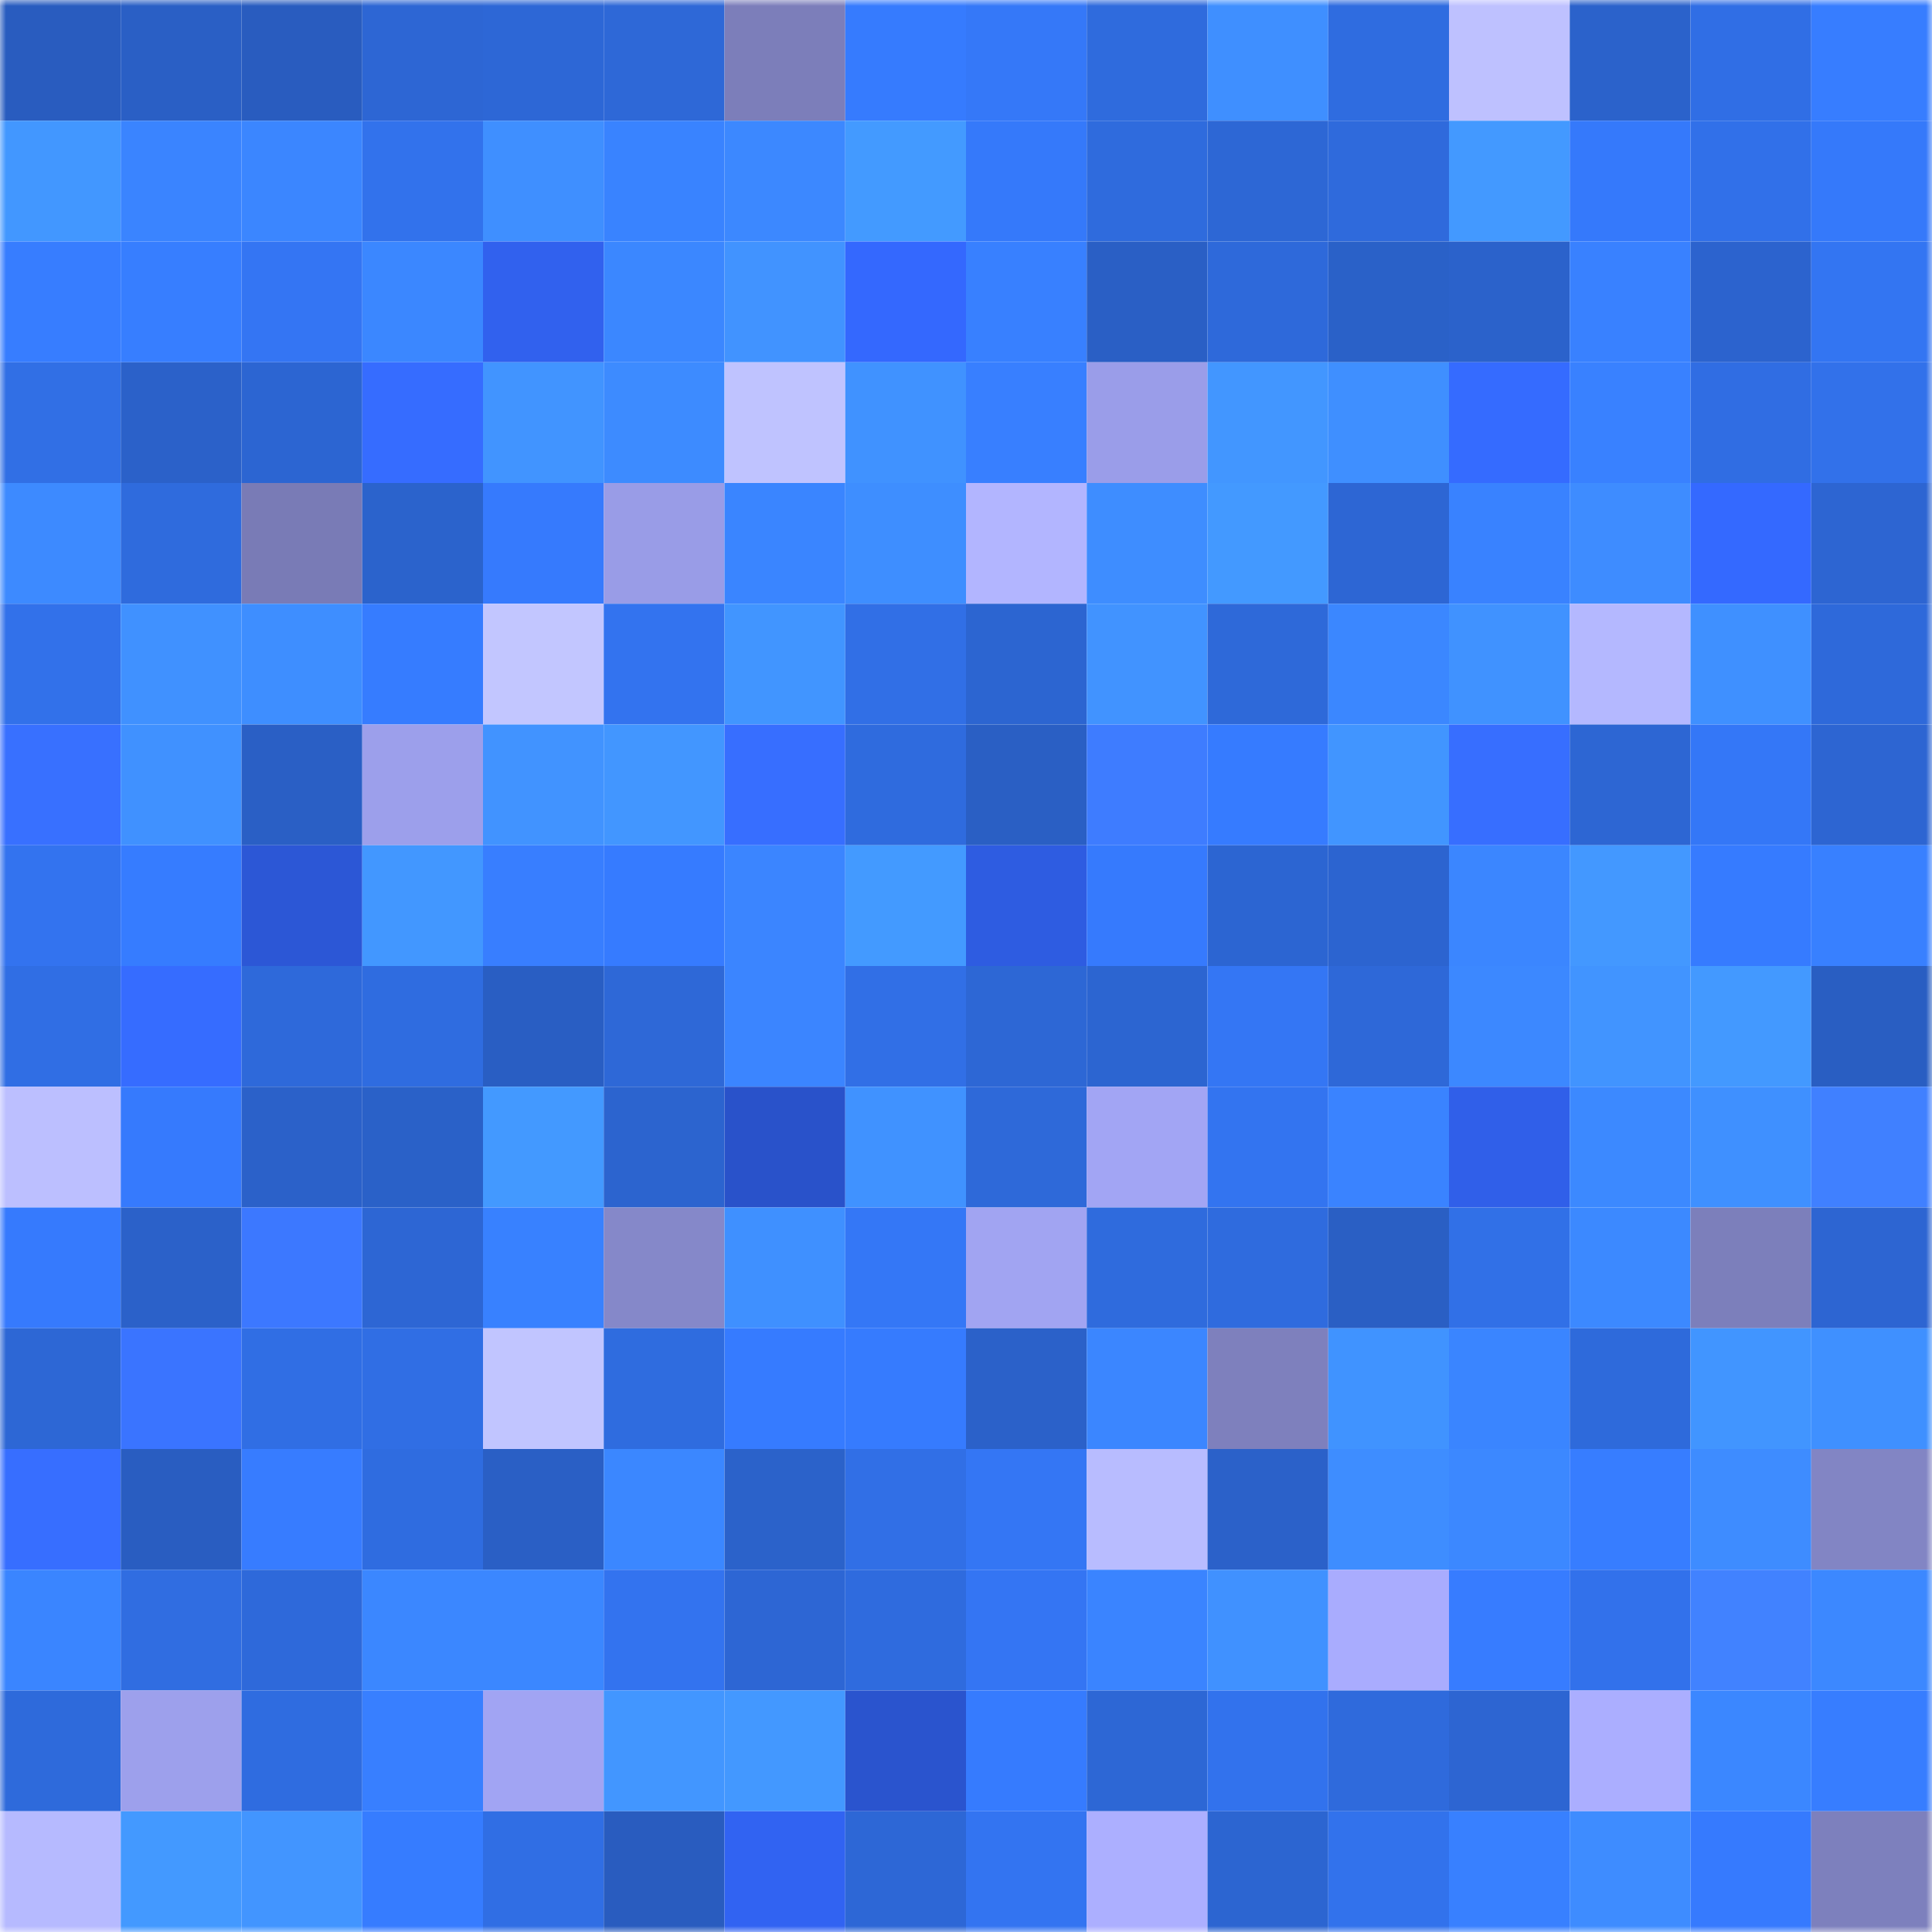 <svg viewBox="0 0 160 160" fill="none" role="img" xmlns="http://www.w3.org/2000/svg" width="240" height="240" name="basenames%2Ccc020.base.eth"><mask id="1822782543" mask-type="alpha" maskUnits="userSpaceOnUse" x="0" y="0" width="160" height="160"><rect width="160" height="160" fill="#FFFFFF"></rect></mask><g mask="url(#1822782543)"><rect x="0" y="0" width="10" height="10" fill="#295cbf"></rect><rect x="10" y="0" width="10" height="10" fill="#2a5fc5"></rect><rect x="20" y="0" width="10" height="10" fill="#295cbf"></rect><rect x="30" y="0" width="10" height="10" fill="#2d66d4"></rect><rect x="40" y="0" width="10" height="10" fill="#2d67d6"></rect><rect x="50" y="0" width="10" height="10" fill="#2e68d7"></rect><rect x="60" y="0" width="10" height="10" fill="#7c7eba"></rect><rect x="70" y="0" width="10" height="10" fill="#367bfe"></rect><rect x="80" y="0" width="10" height="10" fill="#3578f8"></rect><rect x="90" y="0" width="10" height="10" fill="#2f6bdd"></rect><rect x="100" y="0" width="10" height="10" fill="#3f8fff"></rect><rect x="110" y="0" width="10" height="10" fill="#2f6ce0"></rect><rect x="120" y="0" width="10" height="10" fill="#bec1ff"></rect><rect x="130" y="0" width="10" height="10" fill="#2b62cb"></rect><rect x="140" y="0" width="10" height="10" fill="#306ee5"></rect><rect x="150" y="0" width="10" height="10" fill="#377dff"></rect><rect x="0" y="10" width="10" height="10" fill="#4297ff"></rect><rect x="10" y="10" width="10" height="10" fill="#3a84ff"></rect><rect x="20" y="10" width="10" height="10" fill="#3b86ff"></rect><rect x="30" y="10" width="10" height="10" fill="#3272ec"></rect><rect x="40" y="10" width="10" height="10" fill="#3f8fff"></rect><rect x="50" y="10" width="10" height="10" fill="#3983ff"></rect><rect x="60" y="10" width="10" height="10" fill="#3c88ff"></rect><rect x="70" y="10" width="10" height="10" fill="#439aff"></rect><rect x="80" y="10" width="10" height="10" fill="#3579fa"></rect><rect x="90" y="10" width="10" height="10" fill="#2f6bdd"></rect><rect x="100" y="10" width="10" height="10" fill="#2d67d5"></rect><rect x="110" y="10" width="10" height="10" fill="#2f6adc"></rect><rect x="120" y="10" width="10" height="10" fill="#4399ff"></rect><rect x="130" y="10" width="10" height="10" fill="#3579fb"></rect><rect x="140" y="10" width="10" height="10" fill="#3170e9"></rect><rect x="150" y="10" width="10" height="10" fill="#3579fa"></rect><rect x="0" y="20" width="10" height="10" fill="#377dff"></rect><rect x="10" y="20" width="10" height="10" fill="#377eff"></rect><rect x="20" y="20" width="10" height="10" fill="#3475f3"></rect><rect x="30" y="20" width="10" height="10" fill="#3b87ff"></rect><rect x="40" y="20" width="10" height="10" fill="#3161ee"></rect><rect x="50" y="20" width="10" height="10" fill="#3b87ff"></rect><rect x="60" y="20" width="10" height="10" fill="#4193ff"></rect><rect x="70" y="20" width="10" height="10" fill="#3468fe"></rect><rect x="80" y="20" width="10" height="10" fill="#3880ff"></rect><rect x="90" y="20" width="10" height="10" fill="#2a5fc5"></rect><rect x="100" y="20" width="10" height="10" fill="#2e69da"></rect><rect x="110" y="20" width="10" height="10" fill="#2a61c8"></rect><rect x="120" y="20" width="10" height="10" fill="#2b62cb"></rect><rect x="130" y="20" width="10" height="10" fill="#3981ff"></rect><rect x="140" y="20" width="10" height="10" fill="#2c63ce"></rect><rect x="150" y="20" width="10" height="10" fill="#3375f2"></rect><rect x="0" y="30" width="10" height="10" fill="#316fe5"></rect><rect x="10" y="30" width="10" height="10" fill="#2b61c9"></rect><rect x="20" y="30" width="10" height="10" fill="#2c65d2"></rect><rect x="30" y="30" width="10" height="10" fill="#366cff"></rect><rect x="40" y="30" width="10" height="10" fill="#4194ff"></rect><rect x="50" y="30" width="10" height="10" fill="#3d8bff"></rect><rect x="60" y="30" width="10" height="10" fill="#bfc3ff"></rect><rect x="70" y="30" width="10" height="10" fill="#4092ff"></rect><rect x="80" y="30" width="10" height="10" fill="#387fff"></rect><rect x="90" y="30" width="10" height="10" fill="#9a9de9"></rect><rect x="100" y="30" width="10" height="10" fill="#4296ff"></rect><rect x="110" y="30" width="10" height="10" fill="#3f8fff"></rect><rect x="120" y="30" width="10" height="10" fill="#356bff"></rect><rect x="130" y="30" width="10" height="10" fill="#3981ff"></rect><rect x="140" y="30" width="10" height="10" fill="#306de3"></rect><rect x="150" y="30" width="10" height="10" fill="#3271ea"></rect><rect x="0" y="40" width="10" height="10" fill="#3d8aff"></rect><rect x="10" y="40" width="10" height="10" fill="#2f6bdd"></rect><rect x="20" y="40" width="10" height="10" fill="#797bb6"></rect><rect x="30" y="40" width="10" height="10" fill="#2b63cc"></rect><rect x="40" y="40" width="10" height="10" fill="#367afd"></rect><rect x="50" y="40" width="10" height="10" fill="#999ce7"></rect><rect x="60" y="40" width="10" height="10" fill="#3a85ff"></rect><rect x="70" y="40" width="10" height="10" fill="#3e8eff"></rect><rect x="80" y="40" width="10" height="10" fill="#b2b5ff"></rect><rect x="90" y="40" width="10" height="10" fill="#3e8dff"></rect><rect x="100" y="40" width="10" height="10" fill="#4399ff"></rect><rect x="110" y="40" width="10" height="10" fill="#2d66d4"></rect><rect x="120" y="40" width="10" height="10" fill="#3982ff"></rect><rect x="130" y="40" width="10" height="10" fill="#3e8cff"></rect><rect x="140" y="40" width="10" height="10" fill="#3469ff"></rect><rect x="150" y="40" width="10" height="10" fill="#2d65d2"></rect><rect x="0" y="50" width="10" height="10" fill="#3271ea"></rect><rect x="10" y="50" width="10" height="10" fill="#4091ff"></rect><rect x="20" y="50" width="10" height="10" fill="#3e8eff"></rect><rect x="30" y="50" width="10" height="10" fill="#367cff"></rect><rect x="40" y="50" width="10" height="10" fill="#c2c6ff"></rect><rect x="50" y="50" width="10" height="10" fill="#3373ef"></rect><rect x="60" y="50" width="10" height="10" fill="#4195ff"></rect><rect x="70" y="50" width="10" height="10" fill="#316fe6"></rect><rect x="80" y="50" width="10" height="10" fill="#2c65d1"></rect><rect x="90" y="50" width="10" height="10" fill="#4193ff"></rect><rect x="100" y="50" width="10" height="10" fill="#2e69d9"></rect><rect x="110" y="50" width="10" height="10" fill="#3b87ff"></rect><rect x="120" y="50" width="10" height="10" fill="#4092ff"></rect><rect x="130" y="50" width="10" height="10" fill="#b4b8ff"></rect><rect x="140" y="50" width="10" height="10" fill="#3f90ff"></rect><rect x="150" y="50" width="10" height="10" fill="#2e69da"></rect><rect x="0" y="60" width="10" height="10" fill="#3870ff"></rect><rect x="10" y="60" width="10" height="10" fill="#4091ff"></rect><rect x="20" y="60" width="10" height="10" fill="#2a5fc5"></rect><rect x="30" y="60" width="10" height="10" fill="#9c9feb"></rect><rect x="40" y="60" width="10" height="10" fill="#4193ff"></rect><rect x="50" y="60" width="10" height="10" fill="#4296ff"></rect><rect x="60" y="60" width="10" height="10" fill="#376eff"></rect><rect x="70" y="60" width="10" height="10" fill="#2f6bde"></rect><rect x="80" y="60" width="10" height="10" fill="#2a5fc4"></rect><rect x="90" y="60" width="10" height="10" fill="#3e7cff"></rect><rect x="100" y="60" width="10" height="10" fill="#367bff"></rect><rect x="110" y="60" width="10" height="10" fill="#4195ff"></rect><rect x="120" y="60" width="10" height="10" fill="#376eff"></rect><rect x="130" y="60" width="10" height="10" fill="#2d66d3"></rect><rect x="140" y="60" width="10" height="10" fill="#3477f7"></rect><rect x="150" y="60" width="10" height="10" fill="#2d65d2"></rect><rect x="0" y="70" width="10" height="10" fill="#3373ef"></rect><rect x="10" y="70" width="10" height="10" fill="#367cff"></rect><rect x="20" y="70" width="10" height="10" fill="#2c57d6"></rect><rect x="30" y="70" width="10" height="10" fill="#4297ff"></rect><rect x="40" y="70" width="10" height="10" fill="#387eff"></rect><rect x="50" y="70" width="10" height="10" fill="#367bff"></rect><rect x="60" y="70" width="10" height="10" fill="#3b85ff"></rect><rect x="70" y="70" width="10" height="10" fill="#439aff"></rect><rect x="80" y="70" width="10" height="10" fill="#2e5ce1"></rect><rect x="90" y="70" width="10" height="10" fill="#367afd"></rect><rect x="100" y="70" width="10" height="10" fill="#2c65d2"></rect><rect x="110" y="70" width="10" height="10" fill="#2c64d0"></rect><rect x="120" y="70" width="10" height="10" fill="#3b86ff"></rect><rect x="130" y="70" width="10" height="10" fill="#4398ff"></rect><rect x="140" y="70" width="10" height="10" fill="#367bff"></rect><rect x="150" y="70" width="10" height="10" fill="#3880ff"></rect><rect x="0" y="80" width="10" height="10" fill="#306ee4"></rect><rect x="10" y="80" width="10" height="10" fill="#366cff"></rect><rect x="20" y="80" width="10" height="10" fill="#2e69da"></rect><rect x="30" y="80" width="10" height="10" fill="#2f6ce0"></rect><rect x="40" y="80" width="10" height="10" fill="#295ec3"></rect><rect x="50" y="80" width="10" height="10" fill="#2e68d7"></rect><rect x="60" y="80" width="10" height="10" fill="#3b85ff"></rect><rect x="70" y="80" width="10" height="10" fill="#316fe6"></rect><rect x="80" y="80" width="10" height="10" fill="#2d67d5"></rect><rect x="90" y="80" width="10" height="10" fill="#2c65d1"></rect><rect x="100" y="80" width="10" height="10" fill="#3476f4"></rect><rect x="110" y="80" width="10" height="10" fill="#2e68d8"></rect><rect x="120" y="80" width="10" height="10" fill="#3c88ff"></rect><rect x="130" y="80" width="10" height="10" fill="#4194ff"></rect><rect x="140" y="80" width="10" height="10" fill="#4399ff"></rect><rect x="150" y="80" width="10" height="10" fill="#295ec2"></rect><rect x="0" y="90" width="10" height="10" fill="#bcbfff"></rect><rect x="10" y="90" width="10" height="10" fill="#367afd"></rect><rect x="20" y="90" width="10" height="10" fill="#2b61c9"></rect><rect x="30" y="90" width="10" height="10" fill="#2a61c8"></rect><rect x="40" y="90" width="10" height="10" fill="#4399ff"></rect><rect x="50" y="90" width="10" height="10" fill="#2c64cf"></rect><rect x="60" y="90" width="10" height="10" fill="#2952ca"></rect><rect x="70" y="90" width="10" height="10" fill="#4092ff"></rect><rect x="80" y="90" width="10" height="10" fill="#2e69d9"></rect><rect x="90" y="90" width="10" height="10" fill="#a2a5f4"></rect><rect x="100" y="90" width="10" height="10" fill="#3374f0"></rect><rect x="110" y="90" width="10" height="10" fill="#3a83ff"></rect><rect x="120" y="90" width="10" height="10" fill="#305fe9"></rect><rect x="130" y="90" width="10" height="10" fill="#3c89ff"></rect><rect x="140" y="90" width="10" height="10" fill="#3f90ff"></rect><rect x="150" y="90" width="10" height="10" fill="#4080ff"></rect><rect x="0" y="100" width="10" height="10" fill="#367afd"></rect><rect x="10" y="100" width="10" height="10" fill="#2b61c9"></rect><rect x="20" y="100" width="10" height="10" fill="#3c78ff"></rect><rect x="30" y="100" width="10" height="10" fill="#2d66d4"></rect><rect x="40" y="100" width="10" height="10" fill="#3881ff"></rect><rect x="50" y="100" width="10" height="10" fill="#8588c9"></rect><rect x="60" y="100" width="10" height="10" fill="#3f90ff"></rect><rect x="70" y="100" width="10" height="10" fill="#3477f6"></rect><rect x="80" y="100" width="10" height="10" fill="#a1a4f2"></rect><rect x="90" y="100" width="10" height="10" fill="#2f6bdd"></rect><rect x="100" y="100" width="10" height="10" fill="#2f6bde"></rect><rect x="110" y="100" width="10" height="10" fill="#2a5fc4"></rect><rect x="120" y="100" width="10" height="10" fill="#3170e7"></rect><rect x="130" y="100" width="10" height="10" fill="#3c89ff"></rect><rect x="140" y="100" width="10" height="10" fill="#7c7fbb"></rect><rect x="150" y="100" width="10" height="10" fill="#2d65d2"></rect><rect x="0" y="110" width="10" height="10" fill="#2d67d5"></rect><rect x="10" y="110" width="10" height="10" fill="#3a74ff"></rect><rect x="20" y="110" width="10" height="10" fill="#306ee4"></rect><rect x="30" y="110" width="10" height="10" fill="#306ee4"></rect><rect x="40" y="110" width="10" height="10" fill="#c1c5ff"></rect><rect x="50" y="110" width="10" height="10" fill="#2f6cdf"></rect><rect x="60" y="110" width="10" height="10" fill="#367bff"></rect><rect x="70" y="110" width="10" height="10" fill="#367bfe"></rect><rect x="80" y="110" width="10" height="10" fill="#2b61c9"></rect><rect x="90" y="110" width="10" height="10" fill="#3b86ff"></rect><rect x="100" y="110" width="10" height="10" fill="#7e80bd"></rect><rect x="110" y="110" width="10" height="10" fill="#4093ff"></rect><rect x="120" y="110" width="10" height="10" fill="#3a85ff"></rect><rect x="130" y="110" width="10" height="10" fill="#2e6adb"></rect><rect x="140" y="110" width="10" height="10" fill="#4195ff"></rect><rect x="150" y="110" width="10" height="10" fill="#3f90ff"></rect><rect x="0" y="120" width="10" height="10" fill="#376eff"></rect><rect x="10" y="120" width="10" height="10" fill="#295dc1"></rect><rect x="20" y="120" width="10" height="10" fill="#377cff"></rect><rect x="30" y="120" width="10" height="10" fill="#2f6ce0"></rect><rect x="40" y="120" width="10" height="10" fill="#2a5fc5"></rect><rect x="50" y="120" width="10" height="10" fill="#3b87ff"></rect><rect x="60" y="120" width="10" height="10" fill="#2b62ca"></rect><rect x="70" y="120" width="10" height="10" fill="#316fe6"></rect><rect x="80" y="120" width="10" height="10" fill="#3476f4"></rect><rect x="90" y="120" width="10" height="10" fill="#b8bcff"></rect><rect x="100" y="120" width="10" height="10" fill="#2b61c9"></rect><rect x="110" y="120" width="10" height="10" fill="#3e8dff"></rect><rect x="120" y="120" width="10" height="10" fill="#3c88ff"></rect><rect x="130" y="120" width="10" height="10" fill="#377dff"></rect><rect x="140" y="120" width="10" height="10" fill="#3e8cff"></rect><rect x="150" y="120" width="10" height="10" fill="#8285c4"></rect><rect x="0" y="130" width="10" height="10" fill="#3a85ff"></rect><rect x="10" y="130" width="10" height="10" fill="#306de1"></rect><rect x="20" y="130" width="10" height="10" fill="#2e69da"></rect><rect x="30" y="130" width="10" height="10" fill="#3b87ff"></rect><rect x="40" y="130" width="10" height="10" fill="#3b87ff"></rect><rect x="50" y="130" width="10" height="10" fill="#3373ef"></rect><rect x="60" y="130" width="10" height="10" fill="#2d66d4"></rect><rect x="70" y="130" width="10" height="10" fill="#2f6bde"></rect><rect x="80" y="130" width="10" height="10" fill="#3475f3"></rect><rect x="90" y="130" width="10" height="10" fill="#3a84ff"></rect><rect x="100" y="130" width="10" height="10" fill="#4091ff"></rect><rect x="110" y="130" width="10" height="10" fill="#a9acfe"></rect><rect x="120" y="130" width="10" height="10" fill="#377cff"></rect><rect x="130" y="130" width="10" height="10" fill="#3271eb"></rect><rect x="140" y="130" width="10" height="10" fill="#4182ff"></rect><rect x="150" y="130" width="10" height="10" fill="#3c88ff"></rect><rect x="0" y="140" width="10" height="10" fill="#2e6adb"></rect><rect x="10" y="140" width="10" height="10" fill="#9da0ec"></rect><rect x="20" y="140" width="10" height="10" fill="#2f6ce0"></rect><rect x="30" y="140" width="10" height="10" fill="#387fff"></rect><rect x="40" y="140" width="10" height="10" fill="#a1a4f3"></rect><rect x="50" y="140" width="10" height="10" fill="#4296ff"></rect><rect x="60" y="140" width="10" height="10" fill="#4398ff"></rect><rect x="70" y="140" width="10" height="10" fill="#2a54ce"></rect><rect x="80" y="140" width="10" height="10" fill="#367bfe"></rect><rect x="90" y="140" width="10" height="10" fill="#2d67d5"></rect><rect x="100" y="140" width="10" height="10" fill="#3272ed"></rect><rect x="110" y="140" width="10" height="10" fill="#2f6adc"></rect><rect x="120" y="140" width="10" height="10" fill="#2d65d2"></rect><rect x="130" y="140" width="10" height="10" fill="#abaeff"></rect><rect x="140" y="140" width="10" height="10" fill="#3b87ff"></rect><rect x="150" y="140" width="10" height="10" fill="#377dff"></rect><rect x="0" y="150" width="10" height="10" fill="#b6baff"></rect><rect x="10" y="150" width="10" height="10" fill="#4399ff"></rect><rect x="20" y="150" width="10" height="10" fill="#4295ff"></rect><rect x="30" y="150" width="10" height="10" fill="#367cff"></rect><rect x="40" y="150" width="10" height="10" fill="#306ee4"></rect><rect x="50" y="150" width="10" height="10" fill="#295cbf"></rect><rect x="60" y="150" width="10" height="10" fill="#3163f2"></rect><rect x="70" y="150" width="10" height="10" fill="#2d67d6"></rect><rect x="80" y="150" width="10" height="10" fill="#3374f1"></rect><rect x="90" y="150" width="10" height="10" fill="#acafff"></rect><rect x="100" y="150" width="10" height="10" fill="#2c65d1"></rect><rect x="110" y="150" width="10" height="10" fill="#3272ec"></rect><rect x="120" y="150" width="10" height="10" fill="#3880ff"></rect><rect x="130" y="150" width="10" height="10" fill="#3e8cff"></rect><rect x="140" y="150" width="10" height="10" fill="#367afe"></rect><rect x="150" y="150" width="10" height="10" fill="#7d80bd"></rect></g></svg>